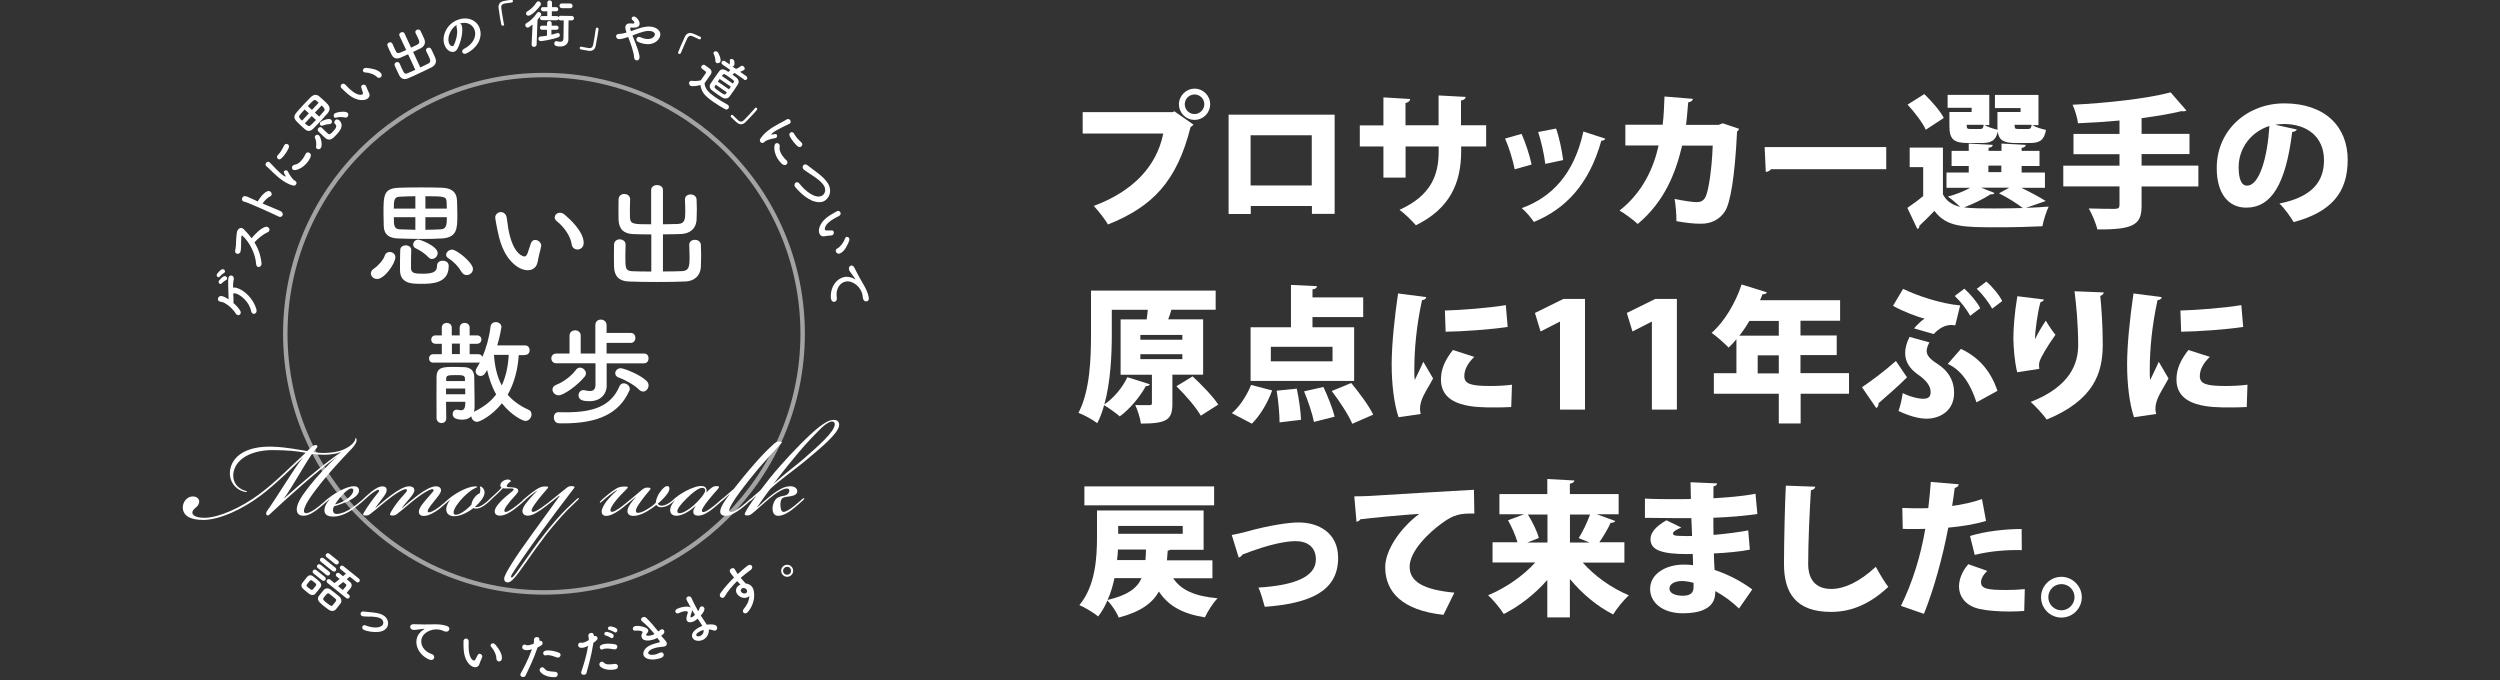 <?xml version="1.0" encoding="UTF-8"?><svg xmlns="http://www.w3.org/2000/svg" xmlns:xlink="http://www.w3.org/1999/xlink" viewBox="0 0 309.07 84.08"><rect x="0" y="0" width="309.07" height="84.08" fill="#333333" stroke="none"/><defs><style>.i,.j{fill:none;}.k{fill:#fff;}.l{opacity:.55;}.j{stroke:#fff;stroke-width:.55px;}.m{clip-path:url(#c);}.n{clip-path:url(#b);}.o{clip-path:url(#d);}</style><clipPath id="b"><rect class="i" x="22.6" y="-.03" width="84.82" height="83.74"/></clipPath><clipPath id="c"><rect class="i" x="22.6" y="-.03" width="84.82" height="83.74"/></clipPath><clipPath id="d"><rect class="i" x="28.08" y="3.63" width="78.34" height="70.66"/></clipPath></defs><g id="a"><g class="n"><g class="m"><path class="k" d="M95.6,59.85c1.63-2.13,2.21-2.81,3.16-3.95,1.07-1.28,2.07-2.27,2.75-2.96,.43-.41,.99-.83,1.34-.83,.23,0,.37,.12,.35,.39-.08,.91-1.94,2.56-3.91,4.28-.95,.83-1.74,1.34-3.7,3.06m-2,1.34c-.21,.27-.37,.48-.62,.83-.35,.52-.66,.97-.85,1.38-.12,.27-.04,.33,.29,.33,.23,0,.33-.06,.54-.21,.39-.29,1.38-1.22,2.27-1.96,.62-.5,1.03-.79,1.57-1.03,.23-.1,.5-.17,.64-.1,.25,.1,.15,.45,.02,.6-.17,.19-.41,.25-.64,.29-.29,.04-.66,.17-.85,.35-.17,.17-.43,.6-.45,1.14-.02,.7,.29,.97,.7,.97,.64,0,1.38-.5,1.78-.81,.5-.39,.95-.81,1.22-1.05,.06-.06,.27-.23,.21-.31-.06-.06-.25,.1-.27,.12-.25,.23-.56,.5-.99,.85-.33,.27-.6,.43-.79,.54-.23,.12-.39,.19-.54,.17-.21-.04-.31-.27-.35-.76-.02-.37,.04-.66,.17-.85,.12-.19,.48-.23,.89-.29,.48-.06,.83-.17,.97-.43,.19-.39-.12-.79-.68-.83-.33-.02-.68,.04-1.03,.19-.39,.17-.99,.56-1.36,.85-.7,.54-1.2,1.01-1.78,1.53l-.04-.02c.27-.39,1.3-1.88,1.65-2.27,1.22-1.1,2.96-2.34,4.22-3.37,2.09-1.74,4.07-3.39,4.24-4.38,.06-.37-.1-.74-.64-.74-.6,0-1.16,.39-1.76,.83-1.24,.93-3.6,3.39-4.8,4.77-.95,1.05-1.82,2.17-2.52,3.1-.45,.39-1.24,1.07-1.32,1.16-.06,.06-.12,.12-.1,.19,.04,.06,.1,.04,.23-.06,.23-.21,.48-.43,.79-.7v.02Zm-3.39-.06c-.62,.79-1.14,1.59-1.16,2.09-.02,.37,.23,.56,.64,.56,.68,0,1.45-.52,1.86-.83,.5-.37,1.01-.83,1.26-1.07,.12-.12,.19-.21,.14-.25-.06-.06-.23,.08-.31,.17-.27,.25-.54,.48-.91,.77-.29,.23-.58,.43-.85,.58-.19,.1-.5,.23-.64,.12-.15-.12-.02-.41,.04-.56,.43-.95,1.92-2.87,3.31-4.55,.87-1.03,2.69-3.04,3.08-3.43,0-.06-.1-.14-.31-.14-.27,0-.5,.12-.74,.35-.91,.83-1.76,1.74-2.46,2.56-.89,1.01-1.9,2.27-2.44,2.96-.64,.54-1.43,1.22-1.51,1.3-.06,.06-.12,.12-.1,.19,.04,.06,.1,.04,.23-.06,.23-.21,.54-.5,.85-.77l.02,.02Zm-3.39-.81c.23,0,.39,.1,.37,.37-.02,.33-.77,1.22-1.43,1.8-.56,.52-1.34,.97-1.74,.97-.14,0-.25-.06-.27-.21-.04-.27,.31-.81,1.16-1.63,.74-.74,1.49-1.3,1.9-1.3m.52,.58c.12-.35-.02-.72-.43-.79-.54-.08-1.26,.17-2.07,.58-.39,.21-.74,.43-.95,.58-.21,.15-.56,.43-.62,.5-.23,.21-.33,.33-.29,.39,.04,.04,.1,0,.19-.06,.12-.1,.21-.19,.27-.25l.02,.02c-.37,.43-.54,.76-.58,1.07-.08,.66,.39,.85,.85,.83,.79-.04,1.74-.72,2.27-1.2l.02,.02c-.19,.23-.31,.52-.29,.74,.02,.25,.21,.43,.6,.43,.68,0,1.36-.5,1.78-.83,.39-.31,.89-.74,1.16-.99,.23-.21,.33-.31,.27-.37-.06-.06-.17,.04-.29,.14-.23,.21-.56,.5-.99,.85-.33,.27-.72,.54-.93,.64-.17,.08-.37,.17-.48,.08-.08-.06-.08-.23,.06-.47,.19-.33,.45-.68,.72-1.01,.43-.54,.89-1.05,1.16-1.36,.21-.25,.17-.35-.27-.33-.33,0-.68,.27-1.18,.79m-12.38,2.89c.68,0,1.55-.62,2.07-1.03,.45-.37,1.12-.91,1.55-1.28l.02,.02c-.29,.33-.58,.68-.74,.95-.17,.27-.27,.54-.27,.74,0,.33,.21,.6,.72,.6,.72,0,1.55-.41,2.34-.97,.14-.1,.35-.25,.52-.39,.08,.17,.31,.29,.56,.29,.33,.02,.79-.14,1.14-.39,.29-.21,.41-.31,.52-.41,.17-.17,.23-.27,.19-.31-.04-.04-.17,.04-.27,.14-.04,.04-.33,.29-.52,.41-.35,.25-.77,.39-1.03,.37-.19-.02-.35-.1-.41-.25,.62-.52,1.08-1.05,1.3-1.43,.19-.33,.17-.68-.06-.74-.27-.06-.62,.23-.99,.76-.21,.29-.5,.85-.5,1.28-.15,.17-.33,.33-.6,.52-.33,.23-.85,.54-1.2,.66-.25,.08-.45,.12-.58,.04-.14-.1-.08-.37,0-.54,.12-.27,.35-.6,.68-1.05,.39-.52,.56-.72,.93-1.16,.25-.29,.06-.33-.31-.33-.29,0-.47,.14-.66,.29-.7,.6-1.2,1.03-2.09,1.74-.62,.5-.97,.72-1.22,.85-.21,.1-.41,.17-.52,.06-.06-.06-.06-.19,0-.35,.1-.27,.35-.64,.7-1.07,.41-.5,.87-.95,1.24-1.32,.27-.27,.21-.33-.23-.33-.56,0-.81,.08-1.34,.45-.5,.33-1.22,.95-1.45,1.16-.23,.21-.31,.33-.27,.37,.04,.04,.12,0,.31-.17,.25-.23,.52-.45,.83-.7,.31-.25,.79-.6,1.07-.72-.43,.37-.91,.85-1.22,1.22-.41,.5-.72,1.03-.76,1.38-.04,.35,.12,.64,.54,.64h.02Zm-5.75-2.46c-1.24,1.7-2.23,3.08-3.22,4.44-1.47,2.03-2.05,2.87-2.79,4.05-.47,.77-.85,1.41-.85,1.76,0,.29,.17,.41,.39,.43,.21,.02,.41-.1,.6-.27,.52-.48,1.1-1.34,1.76-2.27,.64-.93,1.49-2.11,2.46-3.39,.83-1.05,1.82-2.19,2.6-3,.5-.5,.93-.91,1.2-1.16,.17-.17,.27-.27,.23-.33-.06-.06-.23,.08-.29,.14-.27,.25-.95,.89-1.26,1.2-.89,.89-1.8,1.94-2.65,3.02-1.08,1.38-1.86,2.52-2.34,3.18-.58,.83-1.3,1.86-1.51,2.09-.15,.17-.25,.21-.31,.17-.06-.04-.06-.14,.1-.41,.29-.5,1.84-2.81,3.66-5.29,1.55-2.13,2.38-3.2,2.73-3.66,.41-.56,.89-1.18,1.22-1.61,.23-.27,.06-.31-.29-.31-.31,0-.43,.1-.6,.23-.66,.52-1.24,1.03-2.23,1.8-.64,.5-1.1,.81-1.55,1.05-.21,.1-.39,.14-.48,.06-.06-.06-.06-.21,.02-.37,.1-.23,.41-.68,.76-1.12,.41-.52,.81-.99,1.07-1.28,.25-.27,.21-.33-.23-.33-.39,0-.66,.08-1.2,.45-.5,.33-1.24,.95-1.47,1.16-.23,.21-.27,.29-.23,.33,.06,.04,.15-.02,.31-.17,.21-.19,.41-.35,.72-.6,.31-.25,.76-.58,.91-.64-.52,.5-1.03,1.07-1.47,1.65-.23,.31-.35,.6-.37,.83-.02,.37,.23,.6,.66,.6,.62,0,1.36-.5,2.21-1.14,.54-.41,1.26-.97,1.67-1.32l.02,.02Zm-5.13-.68c0-.37-.6-.39-1.18-.41-.27-.02-.33-.17-.06-.45,.12-.12,.21-.19,.35-.29-.02-.12-.21-.21-.37-.21-.33,0-.62,.15-.79,.35-.21,.25-.19,.54,0,.66-.17,.19-.43,.45-.72,.72-.37,.35-.56,.52-.81,.74-.21,.19-.27,.29-.23,.33,.04,.04,.12,0,.31-.17,.23-.21,.48-.43,.83-.77,.33-.31,.62-.6,.79-.79,.1,.04,.27,.04,.48,.04,.52,0,.91-.06,.83,.17-.06,.14-.85,.7-1.34,1.18-.45,.43-.97,1.01-.99,1.47-.02,.31,.21,.54,.64,.54,.68,0,1.4-.5,1.84-.83,.52-.39,.93-.77,1.18-.99,.17-.17,.31-.29,.25-.35-.04-.04-.17,.02-.31,.17-.27,.25-.52,.45-.97,.81-.33,.27-.7,.5-.93,.62-.23,.12-.37,.14-.45,.08-.08-.06-.08-.21,.02-.39,.1-.21,.35-.56,.7-.97,.45-.54,.95-.97,.95-1.24v-.02Zm-8.25,.93l.02,.02c-.39,.41-.64,.91-.66,1.32-.02,.6,.37,.91,1.01,.91,.85,0,1.82-.6,2.36-1.01,.12,.08,.37,.08,.56,.04,.21-.04,.45-.14,.79-.37,.27-.19,.47-.37,.66-.54,.21-.19,.33-.31,.27-.37-.06-.06-.17,.04-.35,.21-.23,.21-.39,.35-.66,.54-.29,.21-.52,.31-.7,.35-.08,.02-.31,.04-.39,0,.64-.58,1.12-1.18,1.18-1.67,.04-.31-.08-.56-.25-.72-.08-.08-.21-.17-.29-.12-.06,.04,.02,.1,.02,.33,0,.1,0,.33-.06,.48-.14,.06-.43,.23-.66,.54-.27,.35-.35,.66-.37,.87-.64,.7-1.47,1.26-1.92,1.26-.23,0-.31-.14-.29-.35,.04-.41,.6-1.22,1.2-1.82,.58-.56,.99-.91,1.49-1.14,.17-.08,.23-.08,.23-.12,0-.08-.17-.08-.31-.08-.48,.02-1.12,.25-1.72,.56-.43,.23-.72,.41-.99,.6-.21,.15-.5,.37-.64,.52-.08,.08-.19,.19-.14,.25,.04,.04,.12,0,.27-.12,.14-.12,.23-.21,.37-.33m-9.96-.79c-.37,.29-.83,.72-1.07,.95-.25,.23-.35,.33-.31,.39,.06,.06,.14,0,.35-.19,.29-.27,.62-.56,.89-.79,.25-.21,.56-.43,.81-.56,.12-.06,.25-.1,.31-.02,.04,.06,0,.17-.15,.35-.23,.29-.52,.64-.83,1.07-.31,.43-.77,1.12-.91,1.38-.17,.29-.02,.33,.27,.33,.23,0,.35-.04,.54-.19,.91-.7,1.41-1.18,2.32-1.88,.62-.5,1.24-.87,1.61-1.05,.23-.1,.39-.17,.52-.12,.12,.04,.1,.19,.02,.29-.14,.21-.52,.58-.87,1.01-.37,.45-.89,1.18-1.1,1.61-.12,.27-.06,.33,.27,.33,.21,0,.35-.04,.54-.19,.91-.7,1.4-1.18,2.31-1.88,.66-.52,1.24-.87,1.61-1.05,.21-.1,.43-.19,.54-.12,.1,.06,.06,.19-.02,.29-.27,.31-.56,.64-.87,1.01-.35,.43-.85,.97-.87,1.45-.02,.35,.21,.54,.62,.54,.64,0,1.45-.52,1.86-.83,.43-.33,1.05-.89,1.24-1.07,.14-.15,.21-.23,.17-.27-.06-.06-.15,.02-.27,.12-.23,.21-.64,.58-.99,.85-.45,.35-.74,.52-.99,.64-.17,.08-.39,.17-.5,.08-.08-.06-.08-.21,.08-.45,.12-.19,.35-.52,.68-.91,.33-.41,.76-.89,.83-1.26,.04-.33-.19-.56-.64-.56-.62,0-1.53,.58-2.25,1.12-.72,.54-1.47,1.18-1.94,1.59l-.02-.02c.19-.25,.39-.5,.74-.91,.35-.41,.74-.85,.81-1.18,.06-.35-.14-.6-.66-.6-.6,0-1.51,.58-2.23,1.12-.72,.54-1.41,1.14-1.9,1.55l-.02-.02c.23-.33,.66-.89,.97-1.3,.27-.37,.43-.64,.43-.89,0-.23-.12-.45-.52-.45-.43,0-.85,.25-1.41,.68m-4.46,1.55c.25-.41,.77-1.08,1.1-1.38,.41-.39,.72-.6,.91-.6s.27,.1,.25,.29c-.02,.29-.33,.72-.85,1.07-.43,.29-.99,.52-1.41,.62m.23,1.18c-.31,0-.48-.17-.48-.48,0-.12,.04-.31,.12-.47,.48-.12,1.18-.37,1.78-.66,.62-.31,1.28-.72,1.32-1.26,.02-.27-.15-.56-.6-.56h-.02c-.56,0-1.18,.27-1.78,.58-.39,.21-.79,.45-1.01,.62-.31,.23-.5,.37-.77,.62-.08,.08-.17,.17-.12,.23,.04,.04,.1,.02,.21-.06,.12-.1,.35-.31,.41-.37l.02,.02c-.41,.5-.6,.87-.62,1.28-.02,.54,.33,.83,1.1,.83,.7,0,1.47-.27,2.34-.85,.37-.25,1.03-.79,1.3-1.03,.12-.1,.21-.21,.17-.27-.04-.04-.1-.02-.23,.08-.39,.35-.87,.72-1.26,.99-.91,.62-1.61,.76-1.88,.76m-6.59-1.86c1.01-1.34,2.5-4.11,3.51-5.56,.52,.06,1.12,.1,1.59,.1,.62-.02,1.38-.1,1.98-.33v.02c-1.07,.74-2.07,1.51-3.2,2.44-1.43,1.16-3.08,2.6-3.89,3.33m-9.98,2.6c2.15,0,5-1.41,7.05-2.94,1.84-1.34,4.53-4.01,5.29-4.75h.02c-1.12,1.38-3.18,4.86-4.38,6.53-.12,.17-.23,.41-.06,.56,.19,.12,.29-.04,.54-.27,1.18-1.12,2.38-2.19,3.95-3.56,1.36-1.18,2.77-2.34,4.15-3.37h.02c-1.05,.89-2.6,2.58-3.43,3.66-.89,1.14-1.55,2.11-1.53,2.85,.02,.6,.41,.79,.93,.76,.58-.02,1.28-.5,1.69-.83,.52-.41,.89-.74,1.16-.99,.14-.15,.23-.23,.19-.29-.06-.06-.14,.02-.25,.1-.23,.21-.58,.52-.99,.85-.66,.54-1.24,.85-1.57,.85-.17,0-.27-.1-.27-.27,.02-.77,1.14-2.23,2.21-3.58,.97-1.22,2.46-2.83,3.45-3.87,.48-.47,.66-.76,.79-1.03,.1-.23,.08-.56-.06-.52-.1,.04,.04,.17-.23,.5-.25,.33-.68,.66-1.38,.95-.72,.29-1.57,.35-2.13,.37-.39,.02-.99-.02-1.51-.1,.1-.12,.19-.21,.29-.33,.29-.33,.33-.5,.02-.54-.21-.02-.48,.21-.66,.37-.14,.12-.29,.27-.39,.37-.93-.14-2.52-.48-4.24-.54-3.22-.12-5.11,1.14-5.31,3.06-.1,1.1,.52,2.15,1.72,2.5,.23,.06,.37,.04,.39-.02,.02-.06-.08-.04-.25-.1-1.32-.45-1.57-1.49-1.41-2.31,.39-1.86,2.56-2.71,4.82-2.71,1.8,0,3.1,.14,4.09,.33-2.05,1.9-3.87,3.76-5.77,5.15-2.17,1.61-4.96,2.89-6.74,2.89-1.03,0-1.57-.31-1.49-.72,.04-.23,.21-.33,.39-.52,.21-.17,.41-.37,.45-.7,.04-.41-.31-.7-.79-.7-.74,0-1.26,.72-1.24,1.41,.06,1.18,1.3,1.49,2.44,1.49h.02Z"/><path class="k" d="M72.3,46.55c.1-.13,.14-.26,.14-.38,0-.38-.37-.72-.74-.72-.17,0-.34,.07-.47,.24-.59,.81-1.58,1.54-2.46,1.88-.33,.13-.47,.35-.47,.58,0,.37,.33,.72,.78,.72,.59,0,2.31-1.2,3.21-2.32m5.51,1.78c.04-.08,.06-.17,.06-.26,0-.38-.38-.68-.75-.68-.21,0-.41,.1-.52,.35-1.05,2.49-3.27,3.23-6.6,3.23-.3,0-.62,0-.95-.01h-.03c-.35,0-.54,.31-.54,.65s.2,.71,.62,.72c.2,0,.4,.01,.58,.01,4.29,0,6.88-1.23,8.12-4.02m1.84-3.41c.37,0,.55-.3,.55-.61s-.18-.59-.55-.59h-4.64v-1.32h2.99c.38,0,.57-.31,.57-.62s-.18-.61-.57-.61h-2.99v-.96c0-.45-.35-.69-.71-.69s-.68,.23-.68,.69v3.51h-1.81v-2.22c0-.44-.35-.65-.69-.65s-.69,.21-.69,.65v2.22h-1.64c-.41,0-.61,.3-.61,.59,0,.31,.2,.61,.61,.61h4.85v2.62c0,.62-.27,.81-.69,.81-.2,0-.44-.04-.69-.1-.04-.01-.1-.01-.14-.01-.35,0-.58,.33-.58,.65,0,.62,.68,.72,1.34,.72,1.6,0,2.14-1.12,2.14-1.85v-2.83h4.64Zm-.13,3.5c.37,0,.68-.37,.68-.76,0-.18-.06-.37-.23-.54-.83-.84-2.87-1.59-3.21-1.59-.4,0-.68,.31-.68,.62,0,.23,.14,.44,.44,.54,.85,.3,1.97,.95,2.53,1.51,.16,.16,.31,.21,.47,.21m-21.99-.37c0,.24,.01,.48,.01,.71h-2.38v-.71h2.36Zm-.01-.92h-2.34v-.3c.01-.37,.17-.44,1.13-.44,.85,0,1.19,.01,1.19,.44v.3Zm-.65-3.34h-.98v-1.29h.98v1.29Zm6.04,.1c-.07,1.4-.34,2.67-.86,3.78-.58-1.09-.86-2.35-.96-3.75v-.03h1.83Zm2.01,.01c.4,0,.58-.3,.58-.59s-.18-.59-.58-.59h-3.43c.33-1.03,.52-2.21,.52-2.26,0-.4-.35-.62-.71-.62-.3,0-.59,.18-.64,.57-.16,1.37-.54,2.66-1,3.74-.06-.18-.23-.34-.5-.34h-1.08v-1.29h.89c.38,0,.57-.27,.57-.52,0-.27-.18-.52-.57-.52h-.89v-.95c0-.4-.31-.59-.62-.59s-.61,.2-.61,.59v.95h-.98v-.95c0-.4-.31-.59-.62-.59s-.61,.2-.61,.59v.95h-.76c-.37,0-.55,.26-.55,.52,0,.26,.18,.52,.55,.52h.76v1.29h-1.06c-.35,0-.52,.27-.52,.52,0,.27,.17,.52,.52,.52h5.58c.07,0,.13-.01,.18-.03-.14,.27-.28,.54-.42,.76-.07,.11-.1,.23-.1,.34,0,.33,.3,.58,.61,.58,.42,0,.64-.41,.81-.75,.23,1.03,.58,2.07,1.12,3.03-.67,.89-1.51,1.53-2.75,2.15,.07-.21,.08-.44,.08-.64v-.71c0-.27,0-.54-.01-.78-.01-.45-.03-2-.03-2.19-.01-.74-.42-1.16-1.23-1.2-.27-.01-.69-.03-1.12-.03-1.5,0-2.28,0-2.31,1.22,0,.75-.01,1.64-.01,2.53s.01,1.8,.01,2.58c.01,.4,.31,.61,.62,.61s.58-.2,.58-.59h0c-.01-.61-.03-1.32-.03-2.04h2.38v.31c-.03,.58-.24,.74-.52,.74-.13,0-.25-.03-.4-.06-.04-.01-.1-.01-.14-.01-.31,0-.5,.25-.5,.54,0,.52,.52,.69,1.22,.69,.51,0,.85-.17,1.09-.42,.01,.34,.31,.69,.71,.69,.3,0,1.78-.69,3.07-2.29,1.17,1.5,2.6,2.18,2.9,2.18,.44,0,.76-.41,.76-.81,0-.24-.11-.47-.4-.59-1.09-.49-1.92-1.12-2.55-1.84,.82-1.44,1.26-3.13,1.37-4.9h.74Z"/><path class="k" d="M80.49,33.57c-.86,0-1.68-.01-2.32-.04-.85-.04-.86-.37-.86-1.83,0-.5,.01-1.03,.03-1.44v-.03c0-.41-.37-.64-.72-.64s-.69,.21-.71,.67c0,.38-.01,.86-.01,1.34s.01,.98,.01,1.36c.03,1.19,.64,1.8,1.8,1.84,.88,.04,2.14,.06,3.43,.06s2.6-.01,3.58-.06c1.05-.03,1.88-.65,1.93-1.87,.01-.4,.03-.88,.03-1.34s-.01-.93-.03-1.29c-.01-.44-.38-.65-.75-.65s-.69,.21-.69,.62v.03c.01,.41,.04,.98,.04,1.51,0,1.2-.1,1.67-.93,1.71-.64,.03-1.49,.04-2.36,.04v-4.59c.76,0,1.53-.01,2.24-.04,1.05-.04,1.88-.62,1.92-1.84,.01-.4,.03-.82,.03-1.23s-.01-.82-.03-1.17c-.01-.44-.38-.65-.75-.65s-.69,.21-.69,.62v.03c.01,.41,.04,.89,.04,1.36,0,1.06-.04,1.61-.93,1.64-.58,.01-1.2,.03-1.83,.04v-4.23c.01-.41-.35-.62-.74-.62-.35,0-.72,.21-.72,.62v4.23c-2.32,0-2.59-.01-2.62-.95,0-.24-.01-.54-.01-.83,0-.44,.01-.89,.03-1.3v-.03c0-.41-.37-.64-.72-.64s-.69,.21-.71,.67c0,.38-.01,.81-.01,1.23s.01,.86,.01,1.25c.03,1.19,.64,1.77,1.8,1.81,.68,.03,1.46,.04,2.25,.04v4.59Zm-14-1.26c.04-.44,.32-1.36,.41-1.83,0-.04,.01-.07,.01-.11,0-.38-.38-.71-.75-.71-.21,0-.41,.11-.52,.4-.17,.45-.27,.86-.4,1.2-.13,.34-.26,.45-.4,.45-.08,0-1.41-.13-2-3.43-.08-.45-.11-.93-.2-1.39-.1-.47-.41-.67-.71-.67-.35,0-.71,.27-.71,.68,0,.11,.16,.98,.27,1.51,.23,1.1,.64,3.03,2.07,4.26,.58,.51,1.19,.74,1.68,.74,.66,0,1.16-.41,1.23-1.12m4.91-1.44c.38,0,.78-.28,.78-.81,0-1.43-1.75-2.99-2.35-3.5-.2-.17-.41-.24-.59-.24-.37,0-.64,.28-.64,.58,0,.16,.07,.33,.24,.45,.95,.75,1.73,1.91,1.85,2.86,.06,.44,.38,.65,.71,.65m-20.03-2.43c-.67-.01-1.3-.03-1.92-.06-.74-.03-.74-.52-.74-1.5h2.66v1.56Zm0-2.62h-2.66c0-.96,.01-1.43,.69-1.47,.52-.03,1.22-.06,1.97-.06v1.53Zm3.89,1.06c0,.85-.01,1.47-.74,1.5-.64,.03-1.29,.06-1.91,.06v-1.56h2.65Zm-2.65-1.06v-1.53c2.29,0,2.58,.03,2.62,.65,.01,.26,.03,.55,.03,.88h-2.65Zm-5.96,8.7c.92,0,2.25-1.94,2.25-2.69,0-.4-.35-.65-.71-.65-.26,0-.51,.14-.61,.47-.16,.54-.92,1.33-1.29,1.56-.3,.18-.42,.41-.42,.62,0,.37,.34,.69,.78,.69m8.85-1.57c0-.68-.65-.69-.76-.69-.35,0-.69,.2-.69,.62,0,.71-.42,.99-1.76,.99-.89,0-1.46-.03-1.46-.69,0-.48,0-1.61,.03-2.22v-.03c0-.37-.34-.57-.67-.57s-.68,.18-.69,.57c-.03,.67-.03,1.87-.03,2.49,0,1,.54,1.56,1.61,1.66,.33,.03,.68,.04,1.03,.04,1.25,0,3.38-.03,3.38-2.17m-2.05-.91c.35,0,.69-.34,.69-.72,0-.85-2.14-1.67-2.38-1.67-.4,0-.65,.31-.65,.61,0,.2,.11,.38,.34,.48,.52,.24,1.16,.67,1.53,1.08,.14,.16,.31,.23,.47,.23m5.05,1.23c0-.79-2.02-2.39-2.58-2.39-.38,0-.74,.32-.74,.64,0,.16,.09,.3,.26,.41,.69,.44,1.25,1.02,1.64,1.7,.17,.28,.41,.4,.64,.4,.4,0,.78-.33,.78-.75m-3.85-3.78c1.87-.11,1.92-1.2,1.92-2.82,0-.64-.03-1.3-.04-1.85-.04-1.15-.78-1.56-1.84-1.6-.71-.03-1.64-.04-2.59-.04s-1.92,.01-2.72,.04c-1.94,.07-1.94,.91-1.94,3.2,0,.52,.01,1.06,.03,1.54,.04,1.1,.72,1.49,1.74,1.53,.89,.03,1.95,.06,3,.06,.86,0,1.71-.01,2.43-.06"/><g class="l"><g class="o"><circle class="j" cx="67.25" cy="41.26" r="31.98"/></g></g><path class="k" d="M97.64,70.2c.2,.19,.21,.5,.03,.7-.19,.2-.5,.21-.7,.03-.2-.19-.21-.5-.02-.7,.19-.2,.5-.22,.7-.03m.17-.18c-.3-.28-.77-.26-1.05,.04-.28,.3-.26,.77,.04,1.05s.77,.26,1.05-.04c.28-.3,.26-.77-.04-1.05m-5.71,2.71c.07,.05,.14,.1,.17,.14,.01,.02,.02,.03,.03,.04,.1,.16,.06,.31-.04,.39-.13,.11-.43,.12-.62-.11-.1-.13-.1-.29,.04-.41,.1-.08,.24-.12,.42-.05m.53,.96c-.05,.74-.36,1.18-.69,1.59-.14,.18-.13,.34-.05,.44,.1,.13,.3,.16,.48,.02,.03-.02,1.04-1.04,.83-2.57-.04-.26-.12-.48-.25-.64-.19-.24-.48-.37-.76-.39-.06-.06-.35-.36-.63-.7,.15-.14,.31-.26,.47-.39,.25-.21,.52-.4,.77-.59l.03-.02c.19-.16,.2-.37,.1-.5-.1-.13-.31-.17-.53,0-.41,.33-.82,.67-1.2,1.03-.16-.22-.26-.39-.36-.58,0-.02-.02-.04-.03-.05-.12-.15-.33-.12-.47-.01-.28,.23-.09,.46,.27,.91,.04,.05,.09,.11,.13,.16-.61,.59-1.17,1.23-1.67,1.92-.13,.18-.11,.36-.02,.47,.1,.13,.3,.18,.45,.06,.03-.02,.05-.06,.08-.1,.42-.7,.95-1.33,1.54-1.91,.12,.13,.26,.28,.41,.43-.09,.04-.18,.1-.26,.16-.35,.28-.38,.73-.1,1.07,.29,.37,.93,.61,1.41,.23l.05-.04m-5.66,4.19c.06,.27-.09,.57-.34,.71-.19,.11-.46,.13-.55-.02-.06-.11,0-.28,.41-.5,.15-.08,.31-.15,.49-.19m-1.07-1.87c-.11,.12-.24,.22-.35,.28-.07,.04-.16,.08-.2,0,0-.02-.05-.11,.13-.55,.04-.12,.06-.24,.05-.34,.12,.2,.24,.41,.37,.61m1.69,1.81c.21,0,.4,.05,.58,.11,.13,.05,.24,.04,.32,0,.15-.09,.2-.31,.11-.48-.16-.28-.75-.3-1.24-.22-.12-.21-.27-.41-.37-.56-.12-.16-.25-.36-.38-.57,.22-.23,.58-.69,.42-.97-.08-.15-.28-.21-.42-.13-.07,.04-.12,.11-.15,.21-.03,.12-.08,.23-.16,.35-.03-.05-.06-.1-.09-.15-.3-.54-.58-1.1-.76-1.5v-.02c-.11-.18-.32-.2-.47-.12-.13,.07-.21,.23-.1,.43,.1,.19,.22,.42,.35,.65,.05,.09,.1,.18,.15,.27-.4-.3-1.46,.01-1.71,.16-.21,.11-.24,.3-.16,.43,.07,.12,.23,.19,.44,.07,.37-.2,.95-.3,1.04-.15,.04,.06,.02,.15-.02,.25-.19,.54-.13,.75-.07,.86,.21,.38,.82,.1,.93,.04,.13-.07,.26-.18,.4-.3,.12,.19,.24,.36,.35,.53,.06,.1,.12,.19,.17,.27l.05,.1c-.16,.06-.3,.13-.45,.21-.43,.24-1.04,.74-.75,1.28,.23,.41,.88,.46,1.36,.19,.47-.26,.69-.8,.65-1.23m-5.86,.75c.27-.21,.42-.34,.34-.58-.05-.15-.19-.25-.36-.19-.04,.01-.07,.03-.11,.06-.09,.07-.17,.14-.26,.2-.46-.59-.97-1.18-1.48-1.68-.13-.12-.28-.14-.41-.09-.16,.06-.28,.2-.23,.36,.02,.06,.06,.1,.12,.16,.58,.46,1.09,1.01,1.53,1.57-.08,.04-.16,.08-.24,.11-.36,.13-.75,.13-.79,.02-.02-.05,.01-.12,.1-.22,.12-.12,.2-.27,.15-.42-.13-.37-1.27-.59-1.66-.46-.2,.07-.27,.25-.23,.38,.04,.12,.18,.21,.39,.17,.32-.04,.77,.03,.81,.16,.01,.04,0,.07-.03,.12-.12,.18-.14,.38-.08,.55,.24,.68,1.42,.28,1.54,.24,.14-.05,.26-.1,.39-.17,.29,.38,.3,.41,.3,.42,.03,.09-.03,.11-.1,.14-.04,.01-.08,.02-.12,.03-.18,.05-.42,.11-.68,.2-1.18,.42-1.18,1.12-1.1,1.35,.19,.54,1.16,.69,2.14,.34,.2-.07,.43-.24,.33-.51-.05-.14-.2-.24-.42-.16-.02,0-.05,.02-.07,.03-.08,.04-.19,.09-.3,.13-.69,.24-1.05,.08-1.1-.07-.06-.16,.17-.43,.62-.59,.42-.15,.95-.21,1.14-.22,.11,0,.21-.02,.29-.05,.26-.09,.28-.31,.22-.47-.03-.1-.11-.19-.19-.29-.12-.14-.28-.29-.43-.49l-.07-.09Zm-8.4,.89c.43-.3,.53-.44,.5-.61-.03-.15-.19-.27-.36-.24-.03,0-.06,.02-.08,.03,0-.05,0-.08-.02-.12,0-.04-.02-.08-.03-.11-.05-.16-.2-.2-.35-.17-.17,.03-.33,.17-.29,.37,.04,.21,.05,.36,.05,.52-.14,.09-.5,.28-.72,.32-.06,.01-.12,0-.17,0-.08-.02-.14-.03-.2-.01-.18,.03-.25,.22-.22,.38,.07,.35,.57,.25,.63,.24,.16-.03,.34-.09,.53-.19l.07-.03c-.26,1.47-.61,2.49-.84,3.17-.03,.07-.03,.14-.02,.19,.03,.17,.22,.24,.39,.21,.13-.02,.24-.11,.27-.24,.25-.97,.56-1.9,.84-3.65v-.05Zm3.02,2.87c-.03-.15-.16-.29-.39-.26-.85,.1-1.07,.1-1.37-.18-.1-.09-.19-.11-.28-.09-.17,.03-.28,.22-.25,.4,.06,.33,.86,.75,1.91,.55,.1-.02,.44-.08,.37-.42m-.32-2.07c.18-.03,.28-.21,.25-.37-.02-.11-.1-.21-.26-.24-.51-.1-1-.11-1.36-.04-.57,.11-.56,.35-.54,.46,.03,.14,.15,.25,.29,.22,.02,0,.04-.01,.07-.03,.06-.03,.14-.05,.21-.07,.37-.07,.87,.02,1.19,.08,.05,.01,.09,0,.14,0m-.39-1.38c.13-.02,.23-.19,.2-.34-.06-.31-.84-.46-.93-.45-.15,.03-.25,.17-.22,.29,.01,.08,.07,.14,.18,.16,.14,.03,.49,.2,.59,.28,.06,.05,.12,.06,.18,.05m.46-.7c.13-.02,.23-.18,.2-.33-.06-.29-.8-.45-.94-.42-.15,.03-.25,.17-.22,.29,.01,.07,.07,.14,.2,.16,.14,.03,.49,.18,.59,.26,.06,.04,.12,.05,.17,.04m-9.63,1.83c.48-.22,.6-.34,.59-.51,0-.15-.13-.3-.31-.3-.03,0-.06,0-.09,.01,0-.05,0-.09,0-.12,0-.04,0-.08,0-.11-.02-.16-.16-.23-.31-.23-.18,0-.36,.11-.36,.31,0,.22,0,.36-.04,.52-.16,.06-.55,.19-.76,.19-.07,0-.12-.01-.17-.04-.07-.04-.14-.05-.2-.05-.18,0-.29,.17-.28,.34,0,.35,.51,.35,.58,.35,.16,0,.35-.03,.55-.09l.07-.02c-.51,1.4-1.04,2.35-1.38,2.97-.04,.07-.05,.13-.05,.18,0,.18,.17,.28,.34,.28,.13,0,.25-.06,.31-.19,.42-.91,.89-1.77,1.47-3.45l.02-.05Zm2.46,3.35c0-.16-.11-.31-.34-.32-.86-.05-1.07-.09-1.32-.42-.08-.1-.17-.14-.26-.14-.17,0-.32,.17-.32,.35,0,.33,.72,.89,1.79,.88,.11,0,.44,0,.44-.34m.05-2.09c.18,0,.31-.16,.31-.32,0-.11-.06-.23-.21-.28-.49-.19-.96-.28-1.33-.28-.58,0-.61,.25-.61,.35,0,.14,.1,.27,.25,.27,.02,0,.05,0,.07-.01,.07-.02,.14-.03,.22-.03,.37,0,.85,.17,1.16,.29,.05,.02,.09,.02,.14,.02m-9.71,.76c.05-.2,.25-.59,.32-.8,0-.02,.01-.03,.02-.05,.03-.17-.12-.35-.29-.38-.1-.02-.2,.02-.27,.14-.11,.19-.19,.37-.27,.52-.08,.14-.15,.19-.21,.18-.04,0-.64-.16-.65-1.71,0-.21,.02-.43,.01-.65,0-.22-.14-.33-.27-.36-.16-.03-.34,.07-.37,.26,0,.05,0,.46,0,.71,.02,.52,.06,1.43,.62,2.1,.23,.28,.49,.42,.71,.46,.3,.05,.56-.1,.65-.42m2.35-.29c.17,.03,.38-.07,.41-.31,.11-.65-.57-1.49-.81-1.77-.08-.09-.17-.14-.25-.15-.17-.03-.31,.08-.33,.22-.01,.07,0,.15,.08,.22,.37,.41,.64,1,.63,1.44,0,.2,.13,.32,.27,.35m-7.97-.4c.07-.19-.02-.42-.33-.52-.97-.34-1.45-1.22-1.19-1.96,.29-.83,1.51-1.31,2.47-.97,.05,.02,.1,.03,.15,.06,.05,.02,.1,.04,.14,.06,.23,.08,.52,.11,.63-.21,.06-.16,0-.34-.31-.45-.57-.2-1.25-.21-1.77-.19-.7,.03-1.26,0-1.59,0-.21,0-.6-.02-.74-.02-.22,0-.35,.1-.4,.22-.06,.17,.03,.38,.26,.46,.14,.05,.27,.05,1.41-.11,.03,0,.06,0,.07,0,0,0,.01,0,0,.02,0,.01-.02,.03-.05,.05-.55,.33-.76,.73-.84,.97-.33,.95,.18,2.17,1.48,2.76l.06,.02c.28,.1,.49-.02,.55-.2m-7.93-5.14c.59,.03,1.04,.08,1.32,.24,.4,.23,.36,.62,.28,.76-.23,.41-1.13,.5-2.15,.1-.17-.07-.31,0-.37,.11-.07,.13-.04,.32,.13,.42,.39,.22,2.37,.66,2.91-.31,.25-.45,.14-1.13-.52-1.5-.45-.25-1.05-.31-1.53-.35-.32-.03-.63-.06-.87-.09-.16-.02-.27,.05-.32,.14-.07,.13-.04,.32,.12,.41,.1,.05,.22,.07,1,.09m-7.08-3.36c-.08,.09-.19,.05-.48-.18-.26-.21-.34-.3-.26-.41,.06-.08,.13-.17,.2-.26,.23-.28,.3-.37,.46-.26,.08,.06,.15,.11,.22,.17,.26,.21,.37,.3,.27,.44-.05,.08-.13,.17-.2,.26-.07,.09-.14,.18-.21,.25m2.46,1.95c-.12,.13-.25,.07-.7-.28-.35-.28-.55-.45-.43-.62,.05-.06,.1-.14,.16-.21,.31-.38,.38-.46,.58-.31,.1,.07,.23,.18,.37,.29,.14,.11,.27,.22,.37,.31,.17,.14,.13,.23-.11,.53-.09,.11-.18,.22-.25,.3m.69-2.39c.19-.14,.42-.33,.64-.51l.3,.25c.13,.1,.11,.18-.02,.35-.09,.12-.21,.26-.33,.39l-.6-.48Zm-2.79,.92c.09-.11,.21-.25,.31-.38,.11-.14,.22-.27,.31-.4,.17-.22,.06-.53-.13-.7-.12-.1-.27-.24-.43-.37-.13-.11-.27-.21-.39-.3-.27-.19-.53-.11-.69,.08-.11,.12-.23,.27-.34,.42-.09,.11-.18,.22-.26,.33-.18,.23-.16,.51,.07,.72,.1,.09,.24,.21,.38,.33,.15,.12,.3,.24,.41,.32,.28,.2,.58,.17,.77-.05m.82-1.63c.14,.11,.3,.06,.38-.04,.09-.11,.1-.27-.05-.38l-1.06-.85c-.14-.11-.31-.07-.4,.04-.08,.1-.09,.26,.06,.38l1.06,.85Zm.53-.66c.14,.12,.3,.07,.38-.04,.09-.11,.1-.27-.05-.38l-1.06-.85c-.14-.12-.31-.07-.4,.04-.08,.1-.09,.26,.06,.38l1.06,.85Zm1.17,4.23c.07-.08,.15-.17,.22-.27,.12-.15,.24-.3,.34-.44,.2-.26,.1-.64-.15-.86-.15-.13-.36-.3-.57-.47-.17-.14-.36-.28-.51-.39-.3-.22-.63-.19-.85,.06-.1,.11-.21,.25-.32,.38-.09,.11-.18,.22-.25,.32-.37,.5,.02,.82,.68,1.35,.18,.14,.36,.28,.51,.38,.35,.24,.68,.19,.9-.06m-.43-4.72c.15,.12,.31,.07,.4-.03s.1-.27-.05-.39l-1.44-1.16c-.15-.12-.32-.08-.41,.04-.08,.1-.09,.26,.07,.39l1.44,1.16Zm.34-.87c.14,.11,.3,.07,.38-.04,.09-.11,.1-.27-.05-.38l-1.06-.85c-.14-.12-.31-.07-.4,.04-.08,.1-.09,.26,.06,.38l1.06,.85Zm1.36,4.21c.14,.11,.3,.07,.38-.04,.08-.1,.09-.26-.05-.37l-.28-.23c.15-.18,.32-.37,.45-.54,.26-.33,.23-.6-.09-.86-.11-.09-.23-.19-.35-.29,.15-.12,.28-.23,.38-.32l.8,.65c.15,.12,.3,.07,.38-.03,.08-.1,.09-.26-.06-.38l-1.9-1.53c-.15-.12-.31-.08-.4,.03-.08,.1-.08,.25,.07,.38l.64,.51c-.09,.08-.23,.2-.37,.32l-.44-.36c-.15-.11-.31-.06-.39,.04-.08,.1-.09,.25,.05,.37h.01c.11,.09,.23,.19,.36,.29-.22,.18-.45,.37-.64,.51l-.53-.43c-.14-.11-.3-.07-.39,.03-.08,.1-.09,.26,.05,.38l2.31,1.86Z"/><path class="k" d="M103.15,37.32c.19-.03,.35-.22,.3-.54-.17-1.01,.37-1.86,1.14-1.98,.86-.14,1.88,.7,2.04,1.69,0,.05,.02,.1,.02,.16,0,.05,.01,.1,.02,.15,.04,.25,.16,.5,.49,.45,.17-.03,.3-.17,.24-.49-.1-.6-.42-1.2-.68-1.64-.36-.6-.61-1.1-.77-1.39-.1-.18-.27-.53-.34-.66-.1-.2-.26-.26-.38-.24-.18,.03-.32,.21-.28,.45,.02,.14,.08,.26,.77,1.18,.02,.02,.03,.05,.04,.06,0,0,0,.01-.01,.01-.01,0-.03,0-.06-.02-.56-.32-1-.31-1.26-.27-.99,.17-1.81,1.21-1.71,2.63,0,.03,0,.05,.01,.06,.05,.3,.25,.41,.43,.38m-1.19-8.11c.2-.05,.64-.07,.86-.1,.02,0,.03,0,.05-.01,.17-.06,.25-.28,.19-.44-.03-.09-.11-.16-.25-.17-.22,0-.42,.02-.58,.01-.17,0-.24-.04-.26-.1-.01-.04-.16-.64,1.18-1.39,.18-.11,.39-.19,.57-.3,.19-.11,.23-.28,.18-.41-.05-.15-.23-.27-.4-.2-.05,.02-.4,.22-.62,.35-.45,.27-1.22,.74-1.54,1.55-.13,.33-.14,.63-.06,.85,.1,.29,.36,.44,.68,.36m1.38,1.92c.06,.17,.24,.3,.47,.22,.62-.22,1.03-1.22,1.16-1.56,.04-.11,.04-.22,.01-.3-.06-.16-.22-.23-.35-.19-.07,.02-.13,.08-.16,.17-.18,.53-.57,1.04-.96,1.25-.18,.09-.23,.27-.18,.41m-3.06-6.36c.67,.28,1.22,.31,1.64,.08,.55-.31,1-1.16,.48-2.09-.15-.27-.37-.53-.62-.78-.48-.48-1.44-1.12-1.97-1.55-.15-.12-.3-.12-.41-.06-.15,.09-.23,.29-.12,.49,.03,.06,.08,.11,.15,.16,.59,.43,1.39,.89,1.88,1.32,.25,.22,.44,.43,.56,.63,.25,.44,.17,1-.25,1.23-.76,.43-2.04-.51-2.79-1.5-.14-.18-.31-.2-.44-.13-.15,.09-.24,.3-.12,.51,.09,.15,1.08,1.28,2.03,1.68m-6.3-7.21c.05,.06,.22,.24,.47,.04,.05-.04,.09-.08,.13-.12,.15-.12,.64-.29,1.26-.39,.05,0,.08-.02,.11-.05,.11-.09,.13-.27,.05-.38s-.18-.09-.6,0c-.03,.01-.06,0-.06,0-.01-.02-.02-.07,.17-.22,.5-.41,1.65-.9,2.08-1.13,.02,0,.03-.02,.04-.03,.14-.11,.12-.31,.02-.43-.09-.12-.26-.17-.44-.05-.37,.26-1.46,.7-2.35,1.42-.33,.27-.63,.57-.86,.92-.12,.17-.1,.33-.01,.43m3.22,2.77c.13-.1,.18-.28,.04-.45-.02-.02-.03-.04-.05-.06-.14-.13-.26-.27-.38-.41-.33-.41-.52-.85-.45-1.26,.02-.14-.01-.24-.07-.32-.12-.14-.32-.18-.45-.07-.25,.2-.23,1.3,.48,2.17,.36,.45,.63,.61,.9,.39m1.82-2.22c.12-.1,.17-.28,.04-.44-.01-.02-.03-.03-.04-.04-.19-.18-.38-.37-.56-.58-.13-.16-.25-.34-.35-.53-.01-.02-.02-.04-.04-.05-.11-.14-.31-.14-.43-.04-.1,.08-.14,.22-.06,.4,.12,.27,.3,.52,.48,.75,.52,.65,.74,.71,.94,.55m-5.74-4.7c-.3,.33-.56,.62-.79,.87-.2,.21-.38,.4-.56,.58-.24,.24-.47,.21-.67,.04-.5-.46-.62-.6-.65-.63l-.02-.02c-.08-.08-.18-.05-.24,0-.06,.06-.08,.16,.01,.24,.17,.17,.31,.31,.48,.46,.08,.07,.15,.14,.24,.21,.37,.31,.75,.25,1.07-.07,.28-.29,.55-.56,.84-.88,.17-.18,.35-.38,.54-.6,.08-.09,.06-.2,0-.26-.06-.06-.17-.07-.26,.03h0Zm-3.45-2c-.04,.05-.08,.1-.11,.15-.15,.21-.19,.18-.91-.32-.47-.33-.58-.41-.45-.61,.03-.05,.07-.11,.1-.16l1.36,.94Zm.26-.37l-1.38-.95,.23-.33,1.38,.95-.23,.33Zm.48-.71l-1.36-.94s.06-.08,.09-.11c.16-.2,.24-.15,.79,.24,.67,.46,.69,.48,.56,.69l-.08,.13Zm-4.01,.18c.14,.87,.49,1.32,1.65,2.12,.49,.34,1.01,.65,1.37,.85,.2,.11,.36,.05,.45-.08,.09-.13,.09-.32-.08-.44l-.03-.02c-.43-.25-1.06-.6-1.59-.97-.75-.52-1.22-1.01-1.26-1.68,.24-.34,.51-.71,.72-1.02,.24-.34,.18-.61-.16-.85-.17-.13-.32-.23-.52-.37-.14-.1-.31-.03-.39,.09-.16,.23,.03,.36,.14,.44,.07,.05,.13,.09,.21,.15,.18,.13,.24,.19,.14,.33l-.15,.22c-.14,.2-.29,.41-.46,.65-.33,.09-.71,.1-1.11,.06-.13-.01-.22,.04-.28,.11-.1,.14-.06,.38,.1,.49,.21,.14,.78,.04,1.25-.08m1.95-2.75c.14,.1,.39,.06,.5-.1,.19-.27-.2-1.15-.36-1.26-.14-.1-.36-.07-.44,.05-.04,.06-.05,.15,0,.24,.09,.19,.21,.52,.2,.83,0,.11,.04,.2,.1,.24m3.43,2.08c.15,.1,.3,.05,.37-.06,.07-.1,.07-.26-.08-.37l-.76-.53c.34-.14,.51-.23,.54-.28,.09-.12-.01-.33-.15-.42-.09-.06-.18-.08-.27-.02-.28,.19-.43,.28-.62,.37l-.45-.31c.08,0,.15-.05,.2-.11,.06-.09,.12-.59-.1-.75-.13-.09-.33-.1-.4,0-.02,.03-.03,.06-.03,.11,0,.09,.03,.22,0,.45,0,.02,0,.03,0,.05l-.6-.41c-.15-.1-.3-.05-.38,.05-.07,.11-.07,.27,.08,.37l.97,.67c-.09,.1-.16,.17-.24,.24-.29-.2-.79-.55-1.13-.09-.18,.25-.37,.52-.56,.78-.18,.26-.35,.51-.51,.75-.18,.28-.15,.6,.21,.87,.17,.12,.42,.3,.66,.48,.2,.14,.41,.27,.56,.37,.34,.21,.71,.14,.9-.11,.18-.23,.36-.49,.54-.75,.18-.26,.36-.53,.52-.79,.15-.24,.1-.59-.24-.84-.12-.09-.28-.21-.45-.33,.08-.07,.17-.14,.26-.22l1.16,.8Zm-7.79-3.3c.17-.41,.32-.77,.46-1.08,.12-.26,.23-.5,.33-.73,.15-.3,.38-.36,.62-.26,.62,.27,.79,.36,.82,.38h.02c.1,.05,.19,0,.22-.08,.03-.08,.02-.18-.09-.23-.21-.1-.4-.19-.61-.28-.1-.04-.19-.08-.3-.12-.45-.18-.8,0-.99,.42-.17,.37-.33,.71-.5,1.11-.1,.23-.2,.48-.31,.75-.04,.12,0,.21,.09,.24,.08,.03,.18,0,.23-.11h0Zm-6.52-1.97c.21,.54,.7,1.83,.73,2.5,.01,.23,.13,.35,.26,.39,.16,.04,.34-.04,.4-.26,.09-.34-.25-1.26-.53-1.98-.11-.29-.23-.58-.33-.84,1.14-.43,1.78-.67,2.38-.51,.03,0,.47,.13,.38,.46-.08,.28-.51,.65-1.38,.42-.14-.04-.27-.09-.37-.14-.04-.02-.07-.03-.11-.04-.21-.06-.36,.06-.4,.22-.09,.32,.26,.45,.7,.57,1.35,.36,2.07-.35,2.22-.9,.18-.67-.5-1.02-.84-1.11-.54-.15-1.22-.04-1.8,.16-.34,.12-.67,.23-.97,.34-.06-.16-.1-.29-.08-.37,.02-.08,.1-.09,.2-.08,.25,.03,.83,.07,.94-.35,.11-.41-.36-.93-.6-1-.18-.05-.32,.04-.36,.17-.03,.09,0,.2,.13,.29,.22,.18,.2,.26,.19,.31-.02,.06-.06,.09-.13,.09-.13,0-.34-.02-.46-.02-.27,0-.45,.14-.51,.36-.04,.16-.02,.33,.14,.77-.32,.1-.62,.16-.91,.17-.23,.01-.35,.1-.38,.22-.04,.16,.08,.37,.27,.42,.18,.05,.71-.09,1.23-.26m-4.02-.98c-.07,.44-.12,.82-.18,1.16-.05,.28-.1,.54-.14,.79-.07,.33-.28,.44-.54,.4-.67-.11-.85-.15-.89-.17h-.03c-.11-.02-.18,.05-.2,.14-.01,.08,.02,.18,.15,.2,.23,.04,.43,.08,.66,.12,.1,.02,.21,.03,.32,.05,.48,.06,.77-.2,.85-.65,.07-.4,.15-.77,.22-1.2,.04-.25,.08-.51,.12-.8,.02-.12-.06-.2-.14-.22-.08-.01-.18,.04-.2,.17h0Zm-7.93,1.92h0c0,.19,.15,.28,.3,.28,.15,0,.31-.09,.32-.27l.11-3.08c.42-.47,.46-.58,.46-.65,0-.16-.14-.31-.3-.31-.08,0-.17,.04-.24,.15-.35,.52-.82,.97-1.28,1.23-.11,.06-.15,.15-.15,.24,0,.16,.12,.31,.29,.31,.1,0,.21-.05,.61-.38l-.12,2.49Zm3.07-1.83c.18,0,.27-.13,.27-.25,0-.13-.08-.26-.26-.26h-.6v-.31c0-.18-.14-.26-.28-.27-.14,0-.29,.08-.29,.26v.32h-.61c-.18,0-.27,.12-.27,.25s.08,.26,.26,.26h.61v.73c-.26,.04-.52,.08-.81,.1-.16,.02-.24,.14-.25,.27,0,.15,.1,.3,.29,.3,.2,0,1.47-.2,2.21-.49,.1-.04,.15-.15,.15-.25,0-.13-.07-.26-.22-.26-.03,0-.06,0-.09,.01-.24,.07-.48,.14-.73,.2v-.61h.61Zm-1.97-3.01c.03-.06,.05-.12,.05-.18,0-.18-.15-.33-.31-.33-.09,0-.17,.04-.24,.14-.29,.46-.67,.84-1.12,1.1-.12,.06-.17,.16-.17,.26,0,.14,.11,.28,.29,.28,.44,0,1.35-1.03,1.49-1.28m2.84,4.12c0,.29-.17,.38-.4,.38-.12,0-.26-.03-.39-.07-.03,0-.06-.01-.08-.01-.16,0-.26,.14-.26,.29,0,.23,.16,.37,.73,.38,.75,0,1.01-.48,1.02-.84h0v-.92l.02-1.47h.37c.2,0,.3-.13,.3-.27,0-.14-.09-.28-.29-.28l-1.35-.02c-.14,0-.23,.08-.27,.17-.04-.08-.11-.14-.23-.14h-.6v-.59h.52c.18,.02,.27-.11,.27-.25,0-.13-.08-.26-.26-.26h-.51V.32c0-.18-.13-.26-.28-.27s-.29,.08-.29,.26V.88h-.52c-.18-.02-.27,.11-.27,.25,0,.13,.09,.26,.27,.27h.51v.59h-.63c-.17-.02-.26,.11-.27,.24,0,.13,.09,.26,.26,.26l1.79,.02c.12,0,.2-.06,.24-.15,.04,.09,.13,.16,.26,.16h.38l-.03,2.27Zm.82-3.76c.21,0,.32-.15,.32-.29,0-.15-.1-.29-.31-.3h-1.01c-.2-.02-.3,.13-.3,.28,0,.14,.09,.3,.3,.3h1.01Zm-8.18,1.93c-.08-.44-.15-.82-.2-1.16-.05-.28-.08-.54-.12-.8-.04-.33,.12-.5,.38-.55,.67-.11,.85-.13,.89-.13h.03c.11-.02,.15-.12,.14-.2-.01-.08-.08-.16-.2-.14-.23,.03-.43,.06-.66,.1-.1,.02-.21,.03-.31,.06-.47,.1-.66,.44-.6,.89,.06,.4,.11,.78,.18,1.2,.04,.25,.09,.51,.15,.8,.03,.12,.12,.17,.21,.16,.08-.01,.16-.09,.14-.22h0Zm-5.84,.41c.25,.85-.23,2.02-.36,2.25-.02,.05-.06,.08-.1,.09-.02,0-.35,.05-.5-.41-.24-.74,.27-1.82,.99-2.23-.05,.07-.07,.18-.03,.31m.94,2.65c-.22,.12-.28,.28-.24,.42,.05,.16,.24,.26,.45,.19,.09-.03,1.71-.77,1.81-2.33,.02-.27-.02-.52-.09-.75-.31-.97-1.37-1.55-2.62-1.14-1.4,.45-2.13,1.95-1.77,3.08,.22,.68,.78,1.05,1.22,.9,.15-.05,.29-.16,.4-.36,.47-.89,.74-2.23,.53-2.88v-.03c-.05-.12-.16-.19-.27-.2h.01c.9-.3,1.63,.12,1.86,.81,.26,.81-.22,1.74-1.29,2.29m-6.02,2.6c-.36,.17-.71,.32-.98,.43-.36,.15-.43,.01-.72-.6-.1-.21-.2-.43-.27-.61h0c-.08-.18-.28-.21-.43-.14s-.25,.22-.17,.42c.07,.16,.16,.36,.26,.57,.1,.21,.2,.41,.27,.57,.24,.49,.62,.63,1.11,.42,.38-.15,.91-.39,1.44-.65,.54-.25,1.09-.51,1.49-.72,.43-.22,.66-.64,.44-1.16-.07-.17-.16-.37-.25-.57-.09-.2-.19-.39-.26-.53-.09-.18-.29-.2-.44-.13-.15,.07-.25,.22-.17,.4h0c.09,.18,.21,.41,.31,.64,.23,.5,.28,.72-.06,.9-.26,.14-.61,.31-.98,.48l-.89-1.92c.32-.15,.64-.3,.93-.45,.43-.22,.67-.63,.45-1.15-.07-.17-.15-.35-.23-.52-.08-.17-.17-.34-.24-.49-.09-.18-.29-.2-.44-.13-.15,.07-.25,.22-.17,.4h0c.09,.18,.19,.38,.28,.57,.21,.44,.3,.68-.07,.87-.24,.12-.5,.25-.76,.37l-.82-1.77c-.08-.17-.28-.19-.44-.11-.15,.07-.26,.23-.18,.4l.83,1.77c-.98,.46-1.09,.5-1.29,.12-.05-.1-.11-.22-.17-.35-.09-.18-.17-.38-.24-.55h0c-.08-.18-.28-.21-.43-.14-.15,.07-.25,.22-.17,.42,.07,.16,.15,.34,.23,.52,.09,.18,.17,.36,.25,.52,.24,.49,.61,.62,1.11,.41,.29-.12,.62-.27,.95-.42l.89,1.92Zm-5.78,2.81c-.1-.18-.25-.6-.34-.79-.01-.02-.01-.03-.03-.05-.1-.14-.33-.16-.47-.06-.08,.06-.12,.15-.09,.29,.06,.22,.13,.39,.18,.56,.04,.16,.03,.24-.02,.28-.03,.02-.56,.34-1.68-.74-.16-.15-.3-.32-.45-.46-.16-.15-.33-.14-.44-.06-.13,.1-.19,.29-.08,.45,.03,.04,.32,.32,.51,.49,.38,.35,1.06,.96,1.93,1.03,.35,.03,.64-.05,.83-.18,.25-.18,.32-.47,.16-.75m1.44-1.87c.14-.1,.21-.32,.07-.51-.39-.53-1.47-.64-1.83-.67-.12,0-.22,.02-.29,.07-.14,.1-.16,.28-.08,.39,.04,.06,.12,.1,.21,.1,.56,.02,1.16,.24,1.47,.56,.14,.15,.32,.14,.44,.05m-7.97,5.27c-.21,.22-.42,.43-.63,.63-.24,.24-.41,.08-.74-.22l.84-.9,.53,.49Zm-.88-.82l-.84,.9c-.32-.3-.48-.45-.28-.7,.16-.19,.36-.43,.6-.68l.52,.48Zm1.58-.98c.29,.27,.49,.47,.28,.72-.19,.22-.39,.45-.58,.66l-.53-.49,.83-.89Zm-1.19,.56l-.52-.48c.72-.77,.82-.86,1.04-.68,.09,.08,.2,.16,.3,.27l-.83,.89Zm1.06,4.75c.29-.31,.05-1.37-.2-1.61-.13-.12-.33-.09-.44,.03-.08,.09-.11,.22-.03,.35,.13,.22,.16,.73,.12,.92-.03,.16,0,.27,.08,.34,.12,.12,.34,.1,.48-.04m2.25-3.48c-.23-.21-.44,0-.47,.04-.11,.12-.15,.3,0,.43,.24,.22,.2,.45-.22,.9-.28,.3-.47,.48-.69,.27-.16-.15-.55-.51-.74-.71h0c-.12-.12-.3-.07-.4,.04-.11,.12-.15,.29-.03,.41,.22,.22,.62,.6,.83,.79,.34,.32,.7,.31,1.07-.02,.11-.1,.23-.22,.34-.34,.39-.42,1.05-1.15,.33-1.82m-.95,.41c.11-.12,.1-.34-.03-.46-.29-.27-1.24,.2-1.31,.28-.12,.13-.1,.32,0,.41,.07,.06,.16,.08,.27,.04,.25-.1,.59-.18,.84-.18,.1,0,.17-.03,.22-.09m2.01-1.32c-.27-.25-1.44-.07-1.62,.12-.12,.13-.12,.35-.02,.45,.05,.05,.13,.07,.22,.04,.37-.1,.74-.1,1.09-.02,.15,.03,.26-.01,.33-.09,.13-.13,.14-.37,0-.5m-2.49,.11c.55-.67,.2-1.03-.34-1.54-.22-.2-.45-.4-.64-.57-.4-.35-.77-.23-1.12,.12-.23,.23-.53,.54-.83,.86-.3,.32-.6,.65-.84,.93-.59,.68-.3,.94,.47,1.66,.18,.16,.36,.33,.53,.48,.39,.33,.73,.22,1.06-.11,.29-.29,.63-.64,.96-1,.27-.29,.53-.58,.75-.84m-3.88,8.78c.04-.06,.16-.28-.1-.46-.05-.03-.1-.06-.15-.09-.16-.11-.48-.52-.76-1.08-.02-.04-.05-.07-.08-.09-.12-.08-.3-.04-.38,.07s-.04,.2,.18,.58c.02,.03,.02,.05,.01,.06-.01,.02-.06,.04-.26-.09-.54-.36-1.37-1.3-1.71-1.64-.01-.02-.03-.03-.04-.03-.15-.1-.33-.02-.42,.11-.08,.13-.09,.3,.09,.43,.36,.28,1.11,1.17,2.07,1.8,.35,.23,.73,.43,1.14,.54,.2,.06,.34,0,.41-.12m1.65-3.91c-.14-.09-.32-.09-.44,.1-.01,.02-.03,.04-.04,.07-.08,.17-.17,.33-.27,.48-.29,.44-.66,.76-1.06,.82-.14,.02-.23,.09-.28,.17-.1,.15-.07,.36,.07,.45,.27,.18,1.3-.17,1.93-1.12,.32-.49,.38-.79,.1-.97m-2.67-1.05c-.13-.09-.32-.08-.43,.09-.01,.02-.02,.04-.03,.05-.11,.23-.23,.47-.39,.71-.11,.17-.25,.34-.4,.49-.02,.02-.03,.04-.04,.05-.1,.15-.04,.33,.09,.42,.1,.07,.25,.07,.4-.07,.22-.2,.41-.44,.57-.68,.46-.7,.45-.92,.23-1.07m-3.12,7.33c.18-.29,.59-.74,.92-.87,.43-.18,.13-.81-.3-.66-.49,.17-1,.89-1.16,1.17-.02,.03-.04,.07-.04,.1-.4-.18-.75-.33-.98-.44-.41-.19-.35-.16-.54-.21-.44-.13-.65,.6-.18,.68,.13,.02,.33,.09,.53,.17,.88,.36,2.76,1.19,3.72,1.66,.26,.13,.45,0,.51-.17,.06-.18-.03-.41-.31-.52-.54-.22-1.37-.57-2.14-.9m-1.04,4.8c.41-.49,1.15-1.05,1.65-1.27,.21-.09,.26-.3,.18-.45-.07-.16-.27-.28-.51-.2-.61,.22-1.23,.88-1.67,1.4-.29-.4-.62-.77-.97-1.12-.31-.31-.76-.13-.85,.42-.09,.54-.1,1.36-.12,1.6-.02,.16-.03,.4-.08,.58-.14,.52,.54,.59,.65,.18,.06-.25,.05-.35,.07-.67,0-.17,0-.95,.05-1.26,.01-.08,.07-.1,.15-.02,.82,.76,1.57,2.14,1.66,3.47,.04,.59,.72,.43,.67-.08-.1-1-.42-1.85-.87-2.59m-2.65,5.58c0-.09,0-.19,0-.27,0-.26,.04-.48,.09-.76,.03-.23-.08-.41-.26-.45-.2-.04-.34,.06-.4,.28-.05,.22-.03,.57-.03,.86,0,.5,.04,1.29,.05,1.65,0,.05,0,.1,0,.15-.13-.09-.25-.16-.37-.22-.17-.09-.38-.18-.54-.19-.44-.04-.59,.64-.12,.7,.27,.04,.34,.06,.59,.2,.41,.22,1.02,.75,1.32,1.27,.26,.44,.86,.09,.52-.42-.23-.33-.51-.64-.81-.89,.02-.13,.02-.25,.01-.53,0-.17-.01-.39-.03-.64,.1-.03,.21-.03,.3-.01,.67,.19,1.7,1.09,1.91,2.18,.11,.58,.82,.38,.66-.2-.36-1.31-1.49-2.39-2.43-2.66-.18-.05-.35-.07-.46-.03m-1.16-1.4c-.19,.09-.45,.36-.56,.51-.19,.25,.11,.61,.34,.33,.09-.11,.4-.34,.52-.39,.3-.13,.03-.61-.3-.45m-.27-.84c-.18,.1-.44,.37-.54,.52-.18,.26,.13,.61,.35,.32,.09-.12,.38-.36,.5-.42,.3-.14,.01-.61-.31-.43"/></g></g></g><g id="e"><g id="f"><g id="g"><g id="h"><g><path class="k" d="M133.85,13.86h11.16l.16-.11,2.38,1.66c-.09,.11-.22,.22-.36,.29-1.69,6.73-4.7,9.85-10.21,12.05-.4-.68-1.21-1.71-1.76-2.29,4.72-1.76,7.76-4.79,8.59-8.95h-9.96v-2.65Zm13.83-2.9c1.06,0,1.93,.86,1.93,1.93s-.86,1.93-1.93,1.93-1.93-.86-1.93-1.93,.9-1.93,1.93-1.93Zm1.21,1.93c0-.67-.54-1.21-1.21-1.21s-1.21,.54-1.21,1.21,.54,1.21,1.21,1.21,1.21-.58,1.21-1.21Z"/><path class="k" d="M165,14.18v12.26h-2.81v-.97h-7.56v.99h-2.74V14.18h13.11Zm-2.83,8.75v-6.21h-7.56v6.21h7.56Z"/><path class="k" d="M183.75,18.11h-3.11v.58c0,3.91-1.37,7.09-5.6,9.16-.5-.58-1.33-1.4-2.02-1.91,3.92-1.78,4.84-4.3,4.84-7.24v-.59h-4.09v3.85h-2.74v-3.85h-2.92v-2.61h2.92v-3.46l3.31,.2c-.02,.2-.2,.43-.58,.5v2.75h4.09v-3.69l3.35,.18c-.02,.22-.2,.38-.58,.45v3.06h3.11v2.61h.02Z"/><path class="k" d="M188.11,16.56c.49,1.06,1.01,2.7,1.24,3.78l-2.09,.59c-.23-1.15-.7-2.7-1.19-3.8l2.04-.58h0Zm10.35,.58c-.05,.14-.23,.27-.49,.25-1.49,5.33-4.38,8.43-8.34,10.05-.29-.45-.99-1.3-1.5-1.71,3.64-1.31,6.46-4.14,7.62-9.47l2.7,.88h.01Zm-6.09-1.26c.38,1.04,.74,2.77,.88,3.91l-2.21,.47c-.14-1.21-.52-2.84-.88-3.94l2.21-.43h0Z"/><path class="k" d="M215,15.93c-.05,.13-.13,.25-.25,.32-.27,5.6-.83,8.88-1.51,9.9-.67,1.01-1.71,1.51-2.95,1.51-.92,0-1.89-.11-3.04-.32,.02-.74-.09-2.02-.22-2.75,.99,.22,2.23,.4,2.7,.4,.5,0,.88-.14,1.13-.67,.34-.68,.77-3.22,.88-6.32h-3.78c-.81,3.38-2.14,6.88-5.49,9.69-.5-.47-1.55-1.26-2.25-1.66,2.93-2.29,4.25-5.4,4.83-8.05h-4.11v-2.56h4.61c.16-1.22,.16-2.16,.23-3.49l3.51,.29c-.04,.22-.22,.38-.58,.43-.11,1.06-.13,1.78-.27,2.79h4.03l.5-.2,2.02,.68h0Z"/><path class="k" d="M218.15,18.18h15.04v2.74h-14.24c-.13,.18-.38,.31-.65,.34l-.14-3.08h0Z"/><path class="k" d="M249.83,23.19c1.13,.54,2.34,1.19,3.08,1.66l-2.45,.85c1.03-.04,2-.09,2.81-.16-.27,.58-.65,1.71-.77,2.43-1.44,.07-3.46,.13-5.35,.13-4.5,0-6.46,0-8.01-2.03-.63,.68-1.3,1.31-1.85,1.84,0,.22-.07,.32-.25,.4l-1.24-2.61c.61-.41,1.31-.92,1.96-1.46v-3.58h-1.67v-2.41h4.11v5.78c.43,.83,1.15,1.31,2.14,1.55-.45-.43-1.08-.97-1.53-1.28,.99-.25,2.02-.67,2.75-1.08h-2.92v-1.89h2.75v-.81h-2.12v-1.87h2.12v-.9l2.97,.16c-.02,.2-.16,.31-.52,.36v.38h1.6v-.9l3.01,.16c-.02,.2-.16,.31-.52,.38v.36h2.21v1.87h-2.21v.81h2.88v1.89h-2.97v-.03h0Zm-11.93-11.56c.88,.86,1.96,2.07,2.41,2.95l-2.23,1.46c-.38-.86-1.39-2.18-2.25-3.11l2.07-1.3h0Zm5.85,2.2v-.5h-2.97v-1.6h5.15v3.73h-.59c.4,.23,1.1,.47,1.62,.58-.02-.14-.02-.32-.02-.5v-1.69h2.86v-.49h-3.17v-1.62h5.38v3.73h-.76c.41,.25,1.17,.49,1.69,.59-.22,1.26-.76,1.62-2,1.62h-1.73c-1.5,0-2.09-.34-2.23-1.4-.25,1.08-.79,1.4-1.96,1.4h-1.73c-1.8,0-2.29-.49-2.29-2.14v-1.69h2.74v-.02h0Zm1.14,9.36l1.69,.67c-.07,.13-.25,.2-.49,.16-.81,.54-2.09,1.17-3.28,1.62,.94,.13,2.48,.13,3.76,.13,1.12,0,2.34-.02,3.51-.05-.68-.52-1.85-1.28-2.95-1.82l1.28-.7h-3.52Zm-1.75-7.76c0,.22,.02,.36,.07,.43,.07,.07,.2,.09,.43,.09h1.13c.31,0,.41-.09,.47-.52h-2.1Zm2.68,5.04v.81h1.6v-.81h-1.6Zm4.88-4.52c.31,0,.41-.09,.47-.52h-2.11c0,.22,.02,.36,.07,.43,.07,.07,.2,.09,.43,.09h1.14Z"/><path class="k" d="M271.78,20.49v2.56h-7.02v2.34c0,2.25-.74,3.03-5.47,2.97-.16-.74-.67-1.91-1.06-2.59,1.24,.05,2.79,.05,3.22,.05s.58-.13,.58-.49v-2.29h-6.95v-2.56h6.95v-1.42h-5.69v-2.5h5.69v-1.66c-1.71,.16-3.46,.27-5.13,.34-.07-.65-.4-1.71-.67-2.29,4.34-.22,9.08-.74,12.12-1.53l1.96,2.25c-.09,.05-.22,.09-.38,.09-.07,0-.16,0-.23-.02-1.4,.34-3.04,.61-4.81,.85l-.13,.02v1.94h5.92v2.5h-5.92v1.42h7.02v.02h0Z"/><path class="k" d="M283.96,16c-.07,.16-.31,.31-.58,.31-.79,6.43-2.56,9.36-5.69,9.36-2.18,0-3.64-1.71-3.64-4.9,0-4.74,3.82-7.99,8.34-7.99,5.06,0,7.85,2.88,7.85,6.97s-2.05,6.46-6.68,7.71c-.41-.67-1.01-1.57-1.76-2.3,4.09-.81,5.51-2.75,5.51-5.35,0-2.88-2.07-4.48-4.97-4.48-.38,0-.72,.04-1.08,.09l2.7,.59h0Zm-3.4-.43c-2.3,.74-3.8,2.77-3.8,5.08,0,1.31,.27,2.3,1.03,2.3,1.55,0,2.54-3.53,2.77-7.38Z"/><path class="k" d="M148.74,46.32h-3.8v3.58c0,1.94-.59,2.47-3.89,2.47-.09-.7-.41-1.66-.7-2.3,.45,.02,1.01,.02,1.39,.02,.59,0,.67,0,.67-.25v-3.51h-3.87v-6.84h3.22c.05-.38,.11-.79,.14-1.19h-4.45v3.08c0,2.41-.14,5.81-.92,8.62,1.17-.79,2.27-2.12,2.84-3.37l2.79,.88c-.07,.14-.25,.23-.5,.22-.74,1.35-1.96,2.81-3.22,3.75-.47-.41-1.35-1.04-1.94-1.39-.22,.81-.5,1.57-.85,2.23-.5-.41-1.67-1.04-2.32-1.28,1.44-2.74,1.55-6.82,1.55-9.67v-5.44h15.41v2.36h-5.47c-.11,.4-.25,.79-.4,1.19h4.32v6.84h0Zm-7.76-4.91v.59h5.19v-.59h-5.19Zm0,2.38v.61h5.19v-.61h-5.19Zm7.47,7.6c-.56-1.01-1.89-2.54-3.01-3.64l2-1.22c1.1,1.03,2.52,2.47,3.17,3.49l-2.16,1.37Z"/><path class="k" d="M157.27,48.27c-.54,1.53-1.49,3.1-2.5,4.11l-2.48-1.3c.9-.74,1.84-2.14,2.38-3.49l2.61,.68h-.01Zm10.14-7.81v6.63h-12.8v-6.63h4.99v-5.24l3.22,.16c-.02,.22-.18,.34-.56,.4v.99h6.27v2.43h-6.27v1.26h5.15Zm-2.67,4.21v-1.8h-7.63v1.8h7.63Zm-6.55,7.56c0-.99-.14-2.65-.36-3.93l2.49-.25c.27,1.24,.49,2.86,.52,3.85l-2.65,.32h0Zm4.25-.07c-.18-.97-.72-2.57-1.22-3.78l2.39-.54c.54,1.15,1.15,2.68,1.39,3.67l-2.56,.65Zm4.74,.23c-.45-1.08-1.58-2.79-2.54-4.05l2.41-.99c.96,1.17,2.18,2.79,2.72,3.91l-2.59,1.13h0Z"/><path class="k" d="M176.32,36.73c-.02,.2-.18,.34-.52,.38-.7,3.22-.95,6.12-.95,8.62,0,.5,0,.92,.05,1.26,.16-.36,.85-1.73,1.06-2.27l1.21,2.07c-.52,.99-1.21,1.96-1.48,2.86-.09,.31-.14,.59-.14,.86,0,.23,.04,.45,.09,.67l-2.74,.4c-.58-1.75-.85-4.14-.85-6.55s.36-5.85,.79-8.75l3.47,.45h.01Zm10.5,13.59c-.67,.04-1.37,.05-2.05,.05-2.36,0-6.63,0-6.63-3.46,0-1.33,.56-2.48,1.48-3.64l2.65,.85c-.77,.72-1.24,1.53-1.24,2.38,0,.97,.83,1.22,3.22,1.22,.88,0,1.89-.05,2.67-.16l-.09,2.75h0Zm-8.19-11.93c1.93-.05,5.44-.31,7.53-.67l.23,2.7c-2.12,.32-5.55,.56-7.67,.59l-.09-2.63h0Z"/><path class="k" d="M192.86,50.64v-10.87h-.04l-2.36,1.21-.7-2.29,3.51-1.73h2.68v13.68h-3.09Z"/><path class="k" d="M204.22,50.64v-10.87h-.04l-2.36,1.21-.7-2.29,3.51-1.73h2.68v13.68h-3.09Z"/><path class="k" d="M228.59,46.14v2.54h-5.98v3.67h-2.7v-3.67h-8.03v-2.54h2.79v-4.21c-.31,.38-.63,.74-.96,1.04-.49-.5-1.48-1.39-2.11-1.82,1.55-1.33,2.97-3.71,3.71-5.98l3.13,.97c-.07,.16-.27,.27-.54,.23-.09,.25-.2,.49-.31,.74h9.9v2.54h-4.9v1.82h4.48v2.43h-4.48v2.23h6Zm-8.68-6.46h-3.64c-.38,.65-.79,1.26-1.24,1.82h4.88v-1.82Zm-2.61,6.48h2.61v-2.23h-2.61v2.23Z"/><path class="k" d="M230.19,47.87c1.03-.67,2.79-2,4.2-3.24l1.37,2.02c-1.12,1.13-2.74,2.52-3.51,3.19,0,.31-.11,.5-.29,.61l-1.76-2.57h-.01Zm5.08-12.16c1.82,.88,4.63,1.82,7.06,2.05l-.61,2.47c-.16-.04-.32-.05-.5-.05-.7,0-1.44,.34-2.16,1.12l-2.43-.7c.31-.38,1.04-1.08,1.31-1.21-.88-.2-2.67-.88-3.91-1.58l1.24-2.09h0Zm3.26,6.61c-.2,.4-.34,.74-.34,1.06,0,.52,.36,.99,1.28,1.57,1.31,.83,2.11,1.98,2.11,3.64,0,2.16-1.71,3.17-3.4,3.17-.94,0-2.11-.31-3.47-.95,.23-.67,.4-1.37,.52-2.21,1.13,.56,2.14,.7,2.48,.7,.74,0,.97-.27,.97-.86,0-.74-.59-1.48-1.6-2.16-.92-.65-1.55-1.5-1.55-2.63,0-.58,.16-1.24,.54-2l2.47,.68h0Zm3.89,.81c2.02,.94,3.64,2.54,4.52,5.19l-2.59,1.42c-.72-2.23-1.84-3.98-3.55-4.75l1.62-1.85h0Zm.43-7.44c.72,.63,1.6,1.69,1.96,2.41l-1.24,.94c-.41-.76-1.17-1.76-1.91-2.45l1.19-.9Zm2.72-.88c.76,.65,1.6,1.67,1.96,2.41l-1.24,.94c-.38-.7-1.17-1.78-1.91-2.45l1.19-.9Z"/><path class="k" d="M249.38,46.02c-.34-1.39-.45-3.06-.47-4.16,0-1.15,.13-3.12,.49-5.24l3.29,.41c-.05,.2-.27,.29-.43,.32-.36,1.26-.68,3.6-.67,4.56h.02c.32-.74,.9-1.66,1.31-2.27,.27,.49,.88,1.39,1.19,1.75-1.06,1.48-1.84,2.86-1.96,3.29-.05,.2-.07,.32-.07,.47s.02,.27,.04,.45l-2.74,.42h0Zm10.7-9.87c-.02,.2-.16,.34-.43,.43,.14,1.35,.31,3.66,.31,6.05-.02,3.48-1.06,6.81-6.93,9.24-.38-.56-1.4-1.67-1.98-2.18,4.95-1.93,5.87-4.81,5.87-7.02,0-2.63-.25-5.11-.45-6.66l3.62,.14h-.01Z"/><path class="k" d="M267.25,36.73c-.02,.2-.18,.34-.52,.38-.7,3.22-.96,6.12-.96,8.62,0,.5,0,.92,.05,1.26,.16-.36,.85-1.73,1.06-2.27l1.21,2.07c-.52,.99-1.21,1.96-1.48,2.86-.09,.31-.14,.59-.14,.86,0,.23,.04,.45,.09,.67l-2.74,.4c-.58-1.75-.85-4.14-.85-6.55s.36-5.85,.79-8.75l3.47,.45h.02Zm10.5,13.59c-.67,.04-1.37,.05-2.05,.05-2.36,0-6.63,0-6.63-3.46,0-1.33,.56-2.48,1.48-3.64l2.65,.85c-.77,.72-1.24,1.53-1.24,2.38,0,.97,.83,1.22,3.22,1.22,.88,0,1.89-.05,2.67-.16l-.09,2.75h-.01Zm-8.19-11.93c1.93-.05,5.44-.31,7.53-.67l.23,2.7c-2.12,.32-5.55,.56-7.67,.59l-.09-2.63h0Z"/><path class="k" d="M149.88,71.49h-4.84c.97,1.46,2.68,2.23,5.49,2.47-.56,.56-1.24,1.64-1.57,2.36-2.83-.45-4.52-1.44-5.69-3.19-.79,1.42-2.23,2.5-4.97,3.22-.23-.63-.88-1.6-1.39-2.12-.31,.72-.68,1.39-1.15,1.98-.49-.43-1.66-1.13-2.32-1.4,2.02-2.41,2.18-6,2.18-8.44v-3.26h13.18v4.86h-4.12c-.07,.05-.18,.09-.32,.11-.04,.41-.05,.81-.09,1.19h5.62v2.23h0Zm.22-11.36v2.34h-16.04v-2.34h16.04Zm-12.32,11.34c-.2,.94-.47,1.86-.85,2.7,2.48-.58,3.64-1.44,4.2-2.7h-3.35Zm.43-3.53c-.02,.41-.05,.85-.11,1.3h3.51c.04-.4,.05-.83,.07-1.3h-3.47Zm8.01-2.92h-7.98v.97h7.98v-.97Z"/><path class="k" d="M152.27,66.14c.49-.09,1.04-.2,1.89-.43,2.72-.76,5.15-1.12,6.39-1.12,2.5,0,4.88,1.31,4.88,4.38,0,4.2-3.6,5.64-9.07,6.05-.16-.59-.52-1.89-.79-2.38,4.43-.27,7.11-1.31,7.11-3.47,0-1.6-1.12-2.27-2.5-2.27-.32,0-2.02,0-5.47,1.24-.32,.13-.74,.29-1.1,.41-.09,.18-.29,.32-.47,.38l-.86-2.79h-.01Z"/><path class="k" d="M167.44,61.36c.56,0,1.48-.02,1.96-.05,2.3-.14,9.43-.58,12.82-.76l.05,2.94c-1.73-.04-2.56,.13-4,1.19-1.64,1.17-4,3.46-4,5.38s1.84,2.86,5.53,3.21l-1.35,2.74c-5.13-.56-7.2-2.84-7.2-5.91,0-2.03,1.8-4.77,4.21-6.57-2.14,.13-5.98,.5-7.29,.67-.04,.14-.29,.27-.47,.31l-.27-3.13v-.02h0Z"/><path class="k" d="M200.82,69.55h-5.15c1.46,1.66,3.55,3.15,5.71,4.05-.63,.54-1.51,1.64-1.95,2.36-2-1.01-3.83-2.56-5.35-4.38v4.75h-2.79v-4.63c-1.53,1.73-3.4,3.21-5.38,4.21-.43-.68-1.31-1.76-1.94-2.32,2.18-.9,4.34-2.4,5.83-4.05h-5.28v-2.5h3.08c-.23-.83-.7-1.89-1.17-2.72l1.98-.74h-3.04v-2.5h5.92v-1.86l3.35,.18c-.02,.2-.18,.32-.56,.4v1.28h6.03v2.5h-2.7l2.29,.83c-.11,.18-.34,.23-.58,.22-.34,.76-.9,1.69-1.4,2.41h3.1v2.5h0Zm-9.52-5.94h-2.41c.56,.92,1.15,2.07,1.35,2.9l-1.42,.56h2.49v-3.46h-.01Zm3.87,2.92c.49-.79,1.06-1.94,1.4-2.92h-2.48v3.46h2.43l-1.35-.54h0Z"/><path class="k" d="M203.37,61.64c1.08,.07,2.92,.07,4.34,.07,.45,0,.9-.02,1.33-.02-.02-.74-.04-1.57-.04-2.07l3.28,.14c-.02,.2-.18,.32-.45,.38v1.46c1.73-.11,3.49-.23,5.2-.56l.23,2.5c-1.64,.25-3.31,.38-5.44,.47,0,.74,0,1.44,.02,2.12,1.57-.13,3.29-.36,4.29-.56l.2,2.38c-1.04,.22-2.81,.4-4.45,.47,.02,.76,.05,1.42,.09,2.04,1.64,.54,3.26,1.37,4.66,2.41l-1.64,2.36c-.88-.86-1.89-1.58-2.93-2.16,0,.72,0,2.75-4.01,2.75-2.45,0-4.05-1.28-4.05-3.01,0-1.85,1.91-3.01,4.18-3.01,.38,0,.76,.02,1.13,.07,0-.45-.02-.9-.04-1.39-.22,0-.45,.02-.65,.02-3.21,0-4.57-.5-4.57-1.84,0-.79,.58-1.53,1.96-2.34l1.85,.9c-.56,.22-1.03,.5-1.03,.72,0,.29,.34,.31,1.21,.32,.38,.02,.76,.02,1.15,0-.04-.76-.05-1.48-.09-2.2h-1.44c-1.26,0-3.17-.04-4.3-.04v-2.38h0Zm6.01,10.42c-.47-.13-.99-.23-1.42-.23-.99,0-1.57,.41-1.57,.94,0,.56,.68,.88,1.67,.88,.9,0,1.31-.36,1.31-1.04v-.54h.01Z"/><path class="k" d="M224.42,60.17c-.04,.22-.2,.38-.54,.43-.16,2.54-.34,6.48-.34,9.11,0,2.12,1.1,3.1,2.85,3.1,1.58,0,3.46-.83,5.51-2.74,.31,.59,1.15,2.02,1.55,2.48-2.3,2.16-4.61,3.1-7.08,3.1-4.32,0-5.82-2.32-5.82-5.92,0-2.49,.11-7.54,.23-9.69l3.64,.13Z"/><path class="k" d="M245.51,64.4c-1.28,.41-2.99,.68-4.65,.83-.68,3.6-1.8,7.69-3.01,10.66l-2.84-.99c1.4-2.83,2.43-6.1,3.01-9.52-.25,.02-1.46,.02-1.76,.02-.38,0-.74,0-1.03-.02l-.05-2.59c.58,.04,1.51,.05,2.36,.05,.27,0,.56-.02,.85-.02,.13-.99,.23-2.21,.31-3.24l3.46,.29c-.04,.22-.22,.4-.5,.45-.07,.59-.22,1.57-.32,2.23,1.28-.18,2.59-.45,3.69-.86l.5,2.72h-.02Zm4.75,11.13c-.5,.04-1.15,.07-1.82,.07-1.28,0-2.7-.09-3.69-.31-1.76-.38-2.58-1.55-2.56-2.86,.02-.88,.42-1.85,1.15-2.68l2.34,.83c-.52,.5-.77,.99-.77,1.39,0,.81,.77,.97,3.11,.97,.79,0,1.64-.04,2.3-.11l-.07,2.7h.01Zm-6.7-9.27c1.78-.56,4.29-.86,6.37-.86l.02,2.61c-1.91-.05-4.03,.14-5.82,.59l-.58-2.34h.01Z"/><path class="k" d="M257.37,73.83c0,1.39-1.13,2.52-2.52,2.52s-2.52-1.13-2.52-2.52,1.13-2.52,2.52-2.52,2.52,1.17,2.52,2.52Zm-.9,0c0-.9-.72-1.62-1.62-1.62s-1.62,.72-1.62,1.62,.72,1.62,1.62,1.62,1.62-.76,1.62-1.62Z"/></g></g></g></g></g></svg>